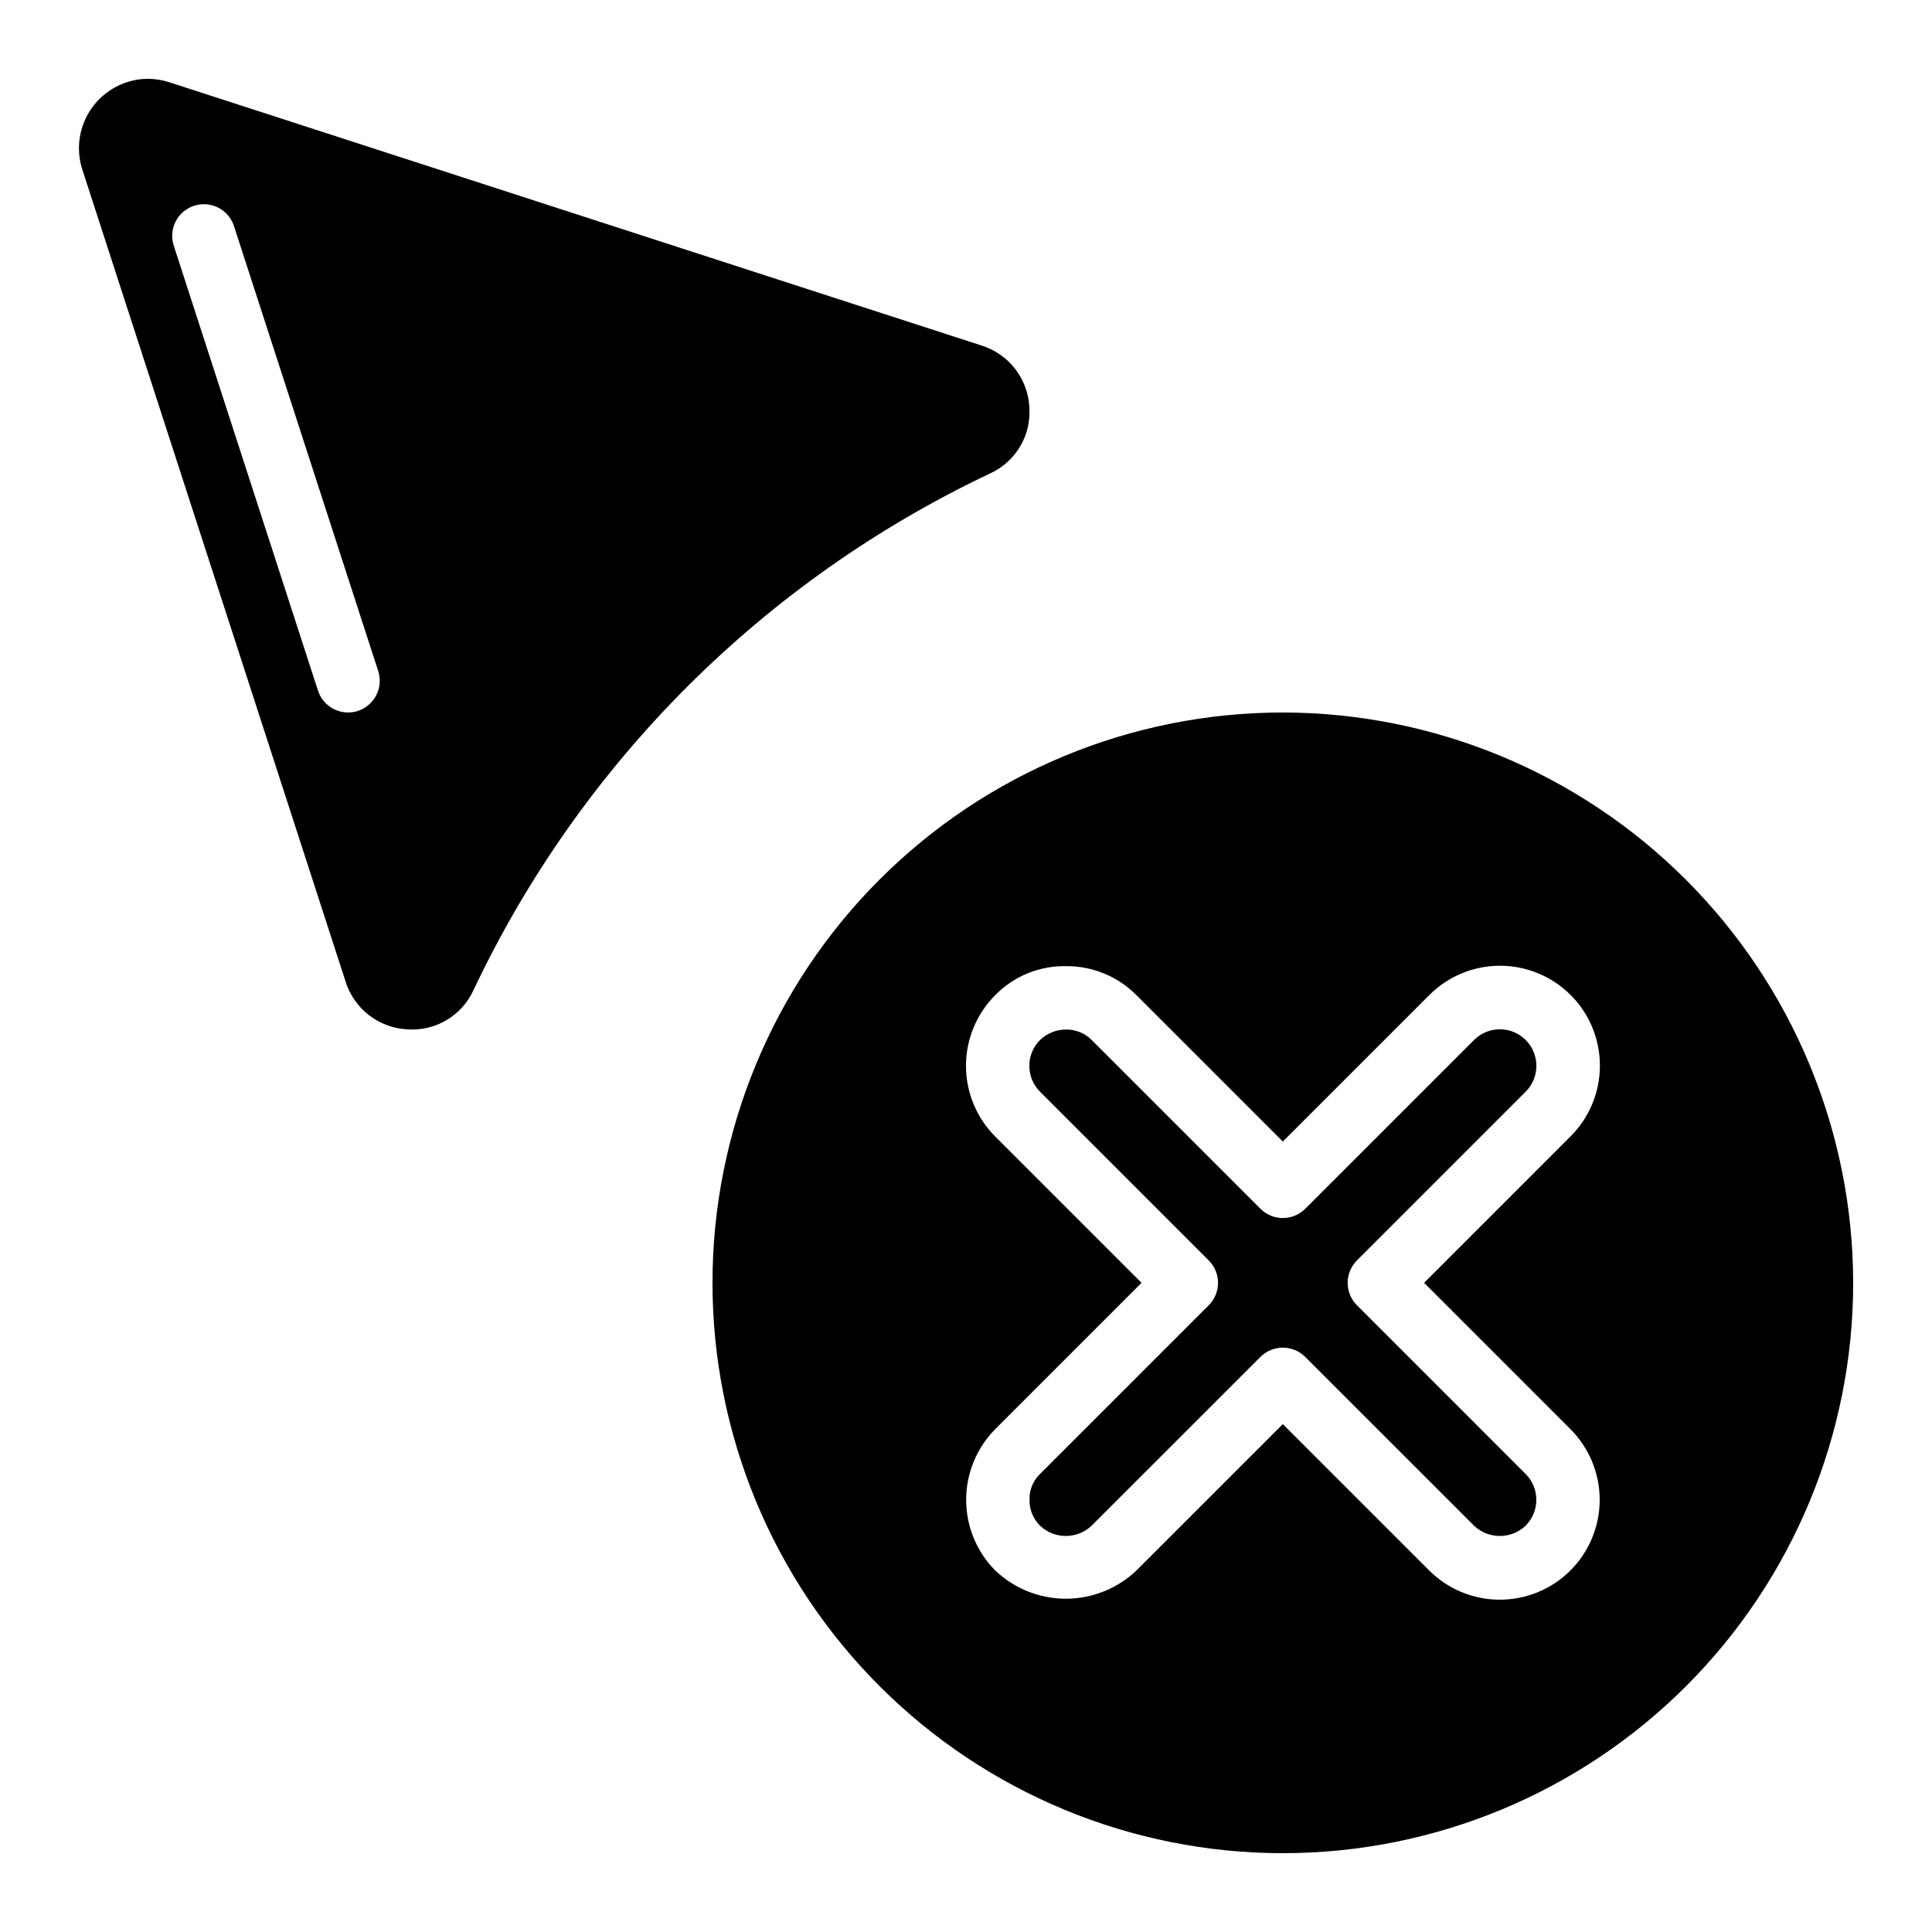 <?xml version="1.0" encoding="UTF-8"?>
<!-- Uploaded to: ICON Repo, www.svgrepo.com, Generator: ICON Repo Mixer Tools -->
<svg fill="#000000" width="800px" height="800px" version="1.1" viewBox="144 144 512 512" xmlns="http://www.w3.org/2000/svg">
 <g>
  <path d="m483.96 332.82c-40.082 0-78.527 15.922-106.87 44.27-28.348 28.344-44.27 66.789-44.27 106.87 0 40.086 15.922 78.531 44.27 106.88 28.344 28.348 66.789 44.27 106.87 44.27 40.086 0 78.531-15.922 106.88-44.27 28.348-28.344 44.27-66.789 44.27-106.88-0.047-40.07-15.984-78.484-44.32-106.82-28.336-28.336-66.75-44.273-106.82-44.32zm76.227 227.36c-4.965 4.965-11.699 7.754-18.723 7.754s-13.758-2.789-18.727-7.754l-38.777-38.773-38.785 38.777 0.004-0.004c-5.047 4.812-11.75 7.496-18.723 7.496-6.973 0-13.676-2.684-18.719-7.496-4.93-4.981-7.695-11.707-7.695-18.715s2.766-13.734 7.695-18.719l38.781-38.785-38.785-38.785 0.004 0.004c-4.957-4.973-7.742-11.703-7.742-18.723 0-7.019 2.785-13.75 7.742-18.719 4.965-5.086 11.828-7.875 18.934-7.691h0.453c6.793 0.102 13.273 2.863 18.055 7.691l38.781 38.781 38.785-38.785v0.004c4.961-4.988 11.703-7.797 18.738-7.805 7.031-0.012 13.781 2.781 18.754 7.754 4.973 4.973 7.766 11.723 7.754 18.754-0.008 7.035-2.816 13.777-7.805 18.738l-38.781 38.781 38.785 38.785h-0.004c4.961 4.969 7.75 11.699 7.75 18.719s-2.789 13.75-7.75 18.715z"/>
  <path d="m503.6 489.9c-3.277-3.277-3.277-8.594 0-11.871l44.723-44.723c3.781-3.781 3.781-9.914 0-13.695s-9.914-3.781-13.695 0l-44.723 44.723c-3.277 3.277-8.594 3.277-11.871 0l-44.723-44.723c-1.754-1.766-4.141-2.766-6.633-2.769-2.633-0.051-5.176 0.949-7.07 2.777-3.766 3.785-3.766 9.902 0 13.688l44.723 44.723c3.277 3.277 3.277 8.594 0 11.871l-44.723 44.723c-1.797 1.734-2.801 4.137-2.769 6.633-0.105 2.637 0.898 5.195 2.769 7.055 3.832 3.652 9.859 3.652 13.695 0l44.723-44.715c3.277-3.277 8.594-3.277 11.871 0l44.723 44.715c3.832 3.652 9.859 3.652 13.695 0 3.766-3.785 3.766-9.902 0-13.688z"/>
  <path d="m416.79 251.89c-0.195-3.688-1.512-7.231-3.777-10.148-2.266-2.918-5.367-5.07-8.895-6.176l-215.2-69.75c-1.867-0.613-3.824-0.926-5.793-0.934-5.844 0.062-11.316 2.902-14.73 7.644-3.418 4.746-4.375 10.832-2.582 16.395l69.754 215.15h-0.004c1.098 3.535 3.25 6.648 6.168 8.922s6.465 3.598 10.156 3.793c3.633 0.273 7.262-0.566 10.402-2.414 3.141-1.844 5.641-4.606 7.164-7.914 28.422-60.145 76.828-108.56 136.96-137 3.316-1.52 6.086-4.016 7.941-7.156 1.855-3.141 2.703-6.773 2.43-10.41zm-177.93 80.516v0.004c-0.84 0.27-1.719 0.41-2.602 0.41-3.641 0-6.863-2.344-7.988-5.801l-38.105-117.55 0.004-0.004c-0.809-2.144-0.703-4.527 0.293-6.594 0.992-2.066 2.789-3.633 4.969-4.344 2.18-0.707 4.555-0.496 6.574 0.59 2.019 1.086 3.508 2.949 4.117 5.16l38.105 117.55c0.688 2.121 0.504 4.426-0.512 6.41-1.016 1.984-2.777 3.484-4.898 4.172z"/>
 </g>
</svg>